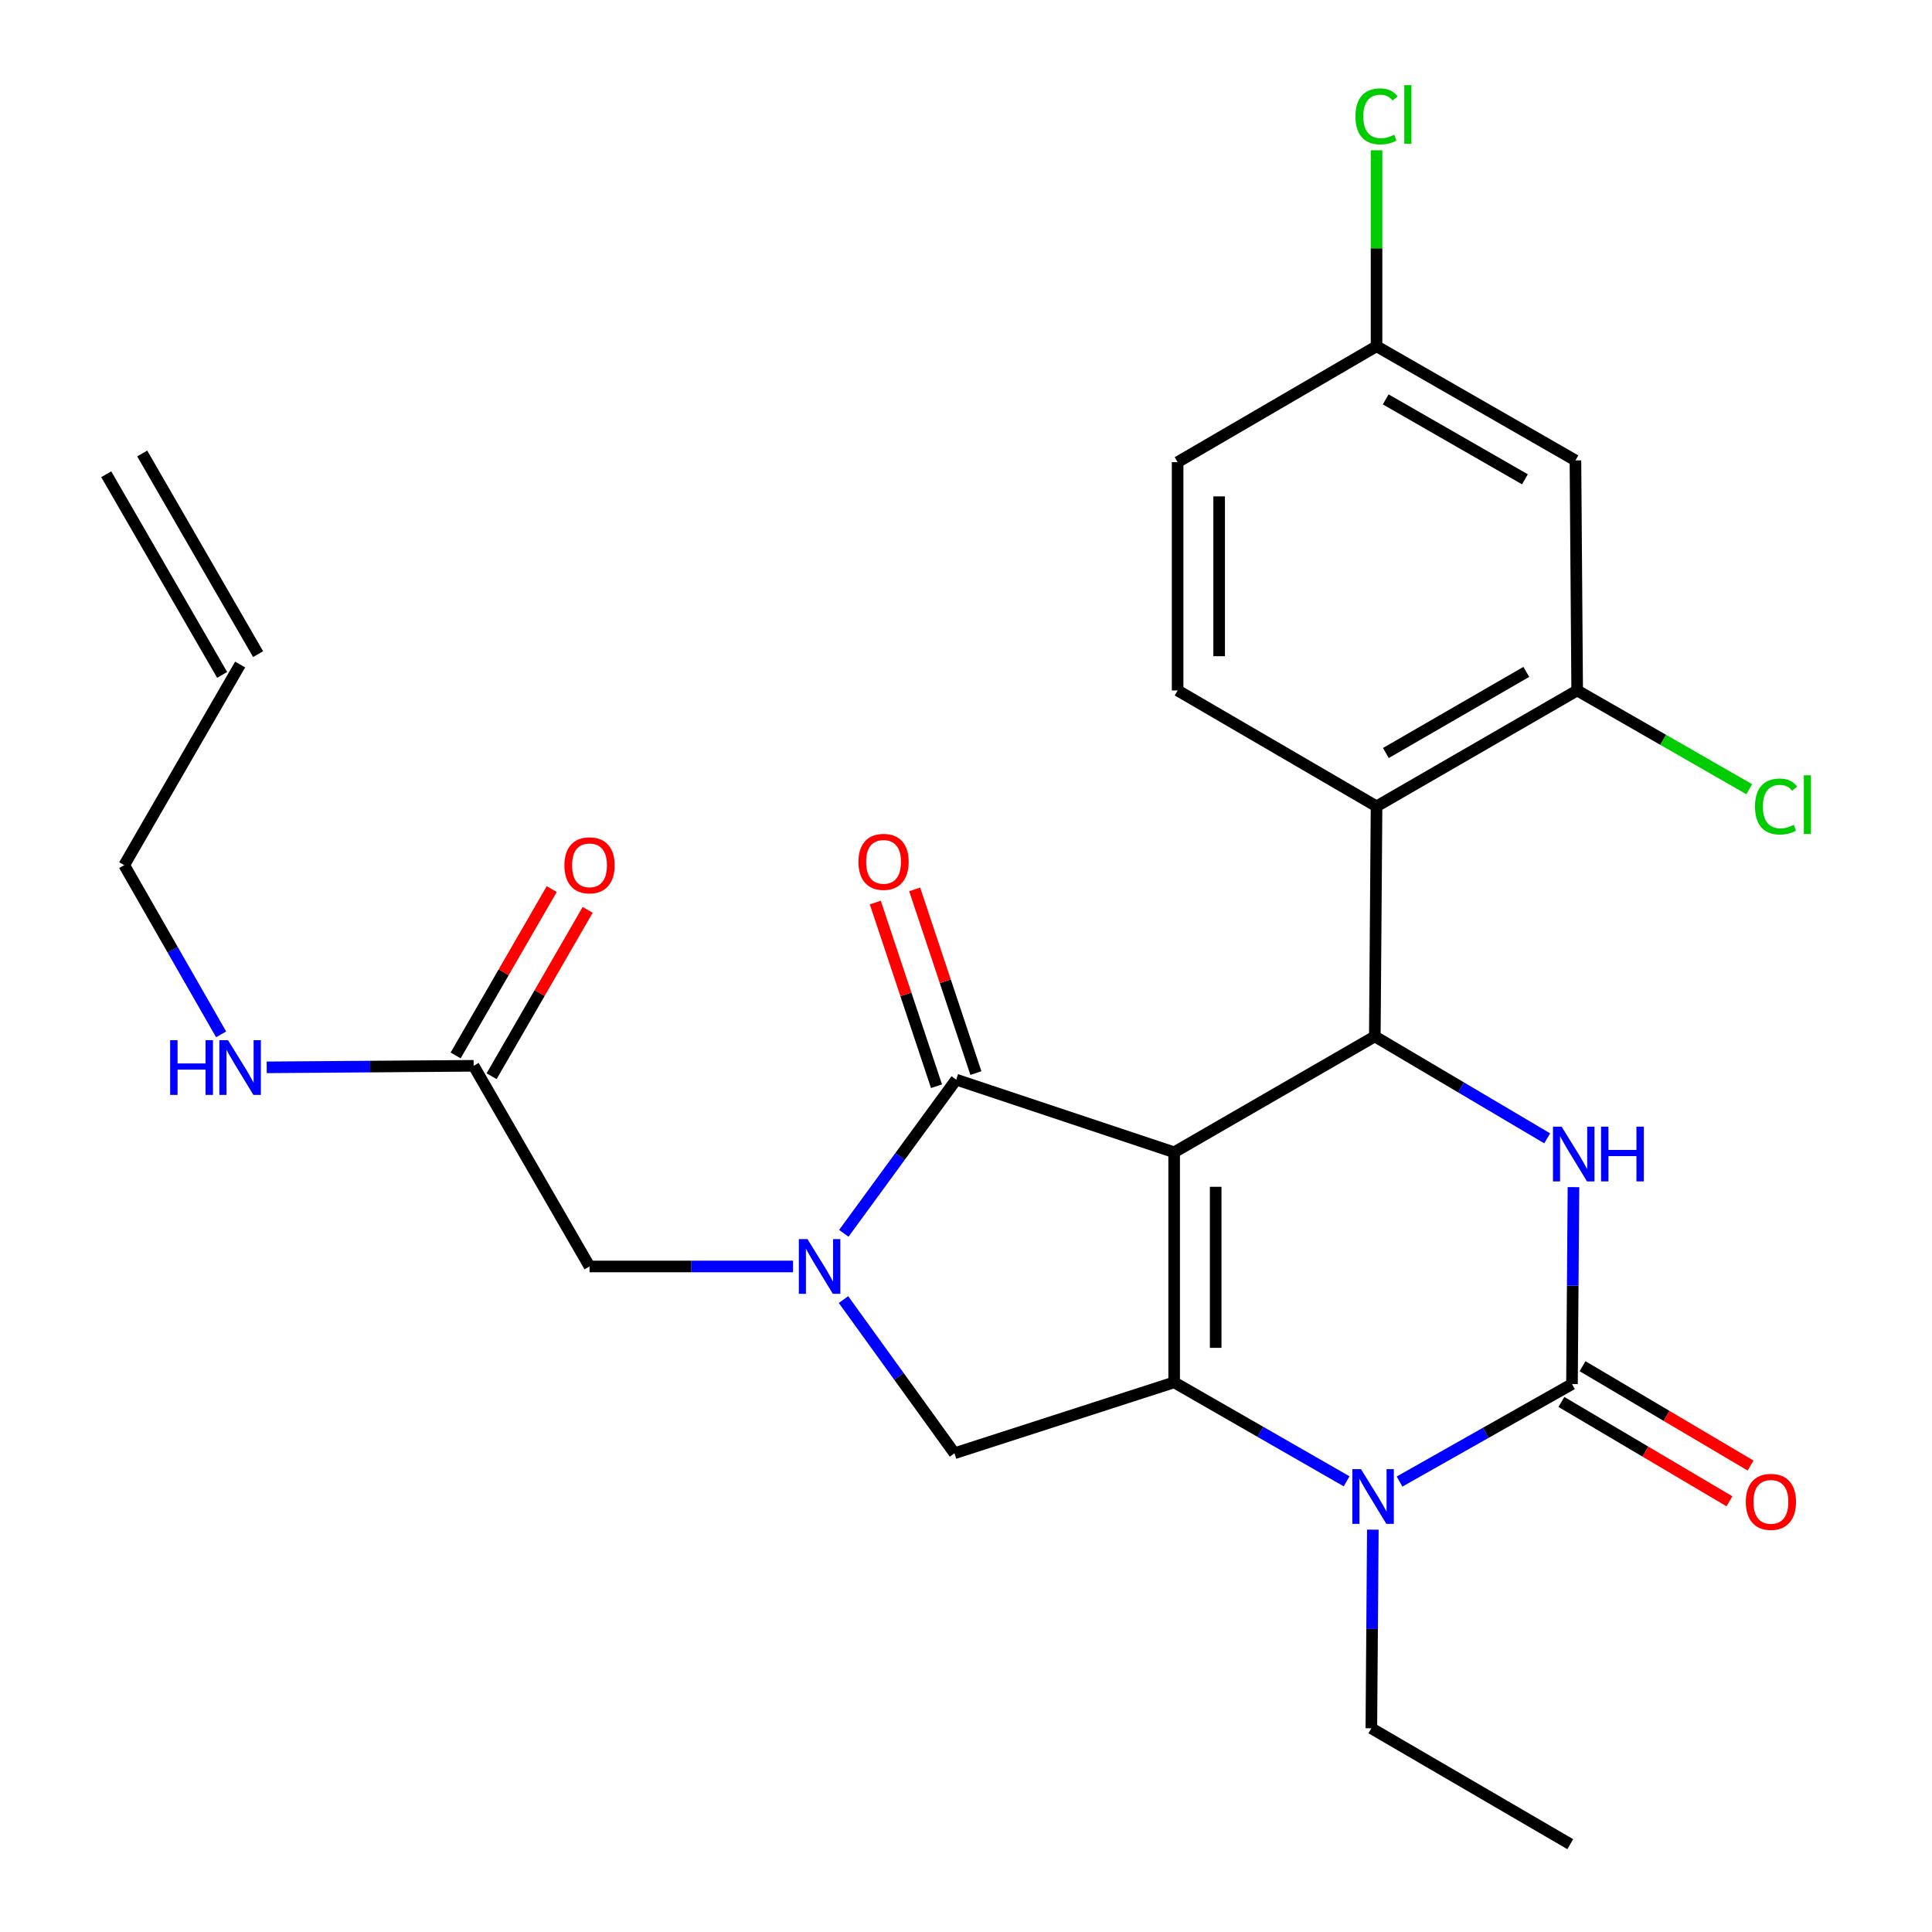 <?xml version='1.0' encoding='iso-8859-1'?>
<svg version='1.1' baseProfile='full'
              xmlns='http://www.w3.org/2000/svg'
                      xmlns:rdkit='http://www.rdkit.org/xml'
                      xmlns:xlink='http://www.w3.org/1999/xlink'
                  xml:space='preserve'
width='1000px' height='1000px' viewBox='0 0 1000 1000'>
<!-- END OF HEADER -->
<rect style='opacity:1.0;fill:#FFFFFF;stroke:none' width='1000' height='1000' x='0' y='0'> </rect>
<path class='bond-0' d='M 254.454,557.038 L 279.32,513.988' style='fill:none;fill-rule:evenodd;stroke:#000000;stroke-width:6px;stroke-linecap:butt;stroke-linejoin:miter;stroke-opacity:1' />
<path class='bond-0' d='M 279.32,513.988 L 304.185,470.939' style='fill:none;fill-rule:evenodd;stroke:#FF0000;stroke-width:6px;stroke-linecap:butt;stroke-linejoin:miter;stroke-opacity:1' />
<path class='bond-0' d='M 235.843,546.288 L 260.708,503.238' style='fill:none;fill-rule:evenodd;stroke:#000000;stroke-width:6px;stroke-linecap:butt;stroke-linejoin:miter;stroke-opacity:1' />
<path class='bond-0' d='M 260.708,503.238 L 285.574,460.189' style='fill:none;fill-rule:evenodd;stroke:#FF0000;stroke-width:6px;stroke-linecap:butt;stroke-linejoin:miter;stroke-opacity:1' />
<path class='bond-1' d='M 245.148,551.663 L 191.598,552.06' style='fill:none;fill-rule:evenodd;stroke:#000000;stroke-width:6px;stroke-linecap:butt;stroke-linejoin:miter;stroke-opacity:1' />
<path class='bond-1' d='M 191.598,552.06 L 138.049,552.457' style='fill:none;fill-rule:evenodd;stroke:#0000FF;stroke-width:6px;stroke-linecap:butt;stroke-linejoin:miter;stroke-opacity:1' />
<path class='bond-2' d='M 245.148,551.663 L 305.137,655.521' style='fill:none;fill-rule:evenodd;stroke:#000000;stroke-width:6px;stroke-linecap:butt;stroke-linejoin:miter;stroke-opacity:1' />
<path class='bond-3' d='M 114.45,535.381 L 89.374,491.593' style='fill:none;fill-rule:evenodd;stroke:#0000FF;stroke-width:6px;stroke-linecap:butt;stroke-linejoin:miter;stroke-opacity:1' />
<path class='bond-3' d='M 89.374,491.593 L 64.298,447.805' style='fill:none;fill-rule:evenodd;stroke:#000000;stroke-width:6px;stroke-linecap:butt;stroke-linejoin:miter;stroke-opacity:1' />
<path class='bond-4' d='M 54.993,245.476 L 114.981,349.334' style='fill:none;fill-rule:evenodd;stroke:#000000;stroke-width:6px;stroke-linecap:butt;stroke-linejoin:miter;stroke-opacity:1' />
<path class='bond-4' d='M 73.604,234.726 L 133.593,338.584' style='fill:none;fill-rule:evenodd;stroke:#000000;stroke-width:6px;stroke-linecap:butt;stroke-linejoin:miter;stroke-opacity:1' />
<path class='bond-5' d='M 124.287,343.959 L 64.298,447.805' style='fill:none;fill-rule:evenodd;stroke:#000000;stroke-width:6px;stroke-linecap:butt;stroke-linejoin:miter;stroke-opacity:1' />
<path class='bond-6' d='M 696.998,766.724 L 652.371,741.111' style='fill:none;fill-rule:evenodd;stroke:#0000FF;stroke-width:6px;stroke-linecap:butt;stroke-linejoin:miter;stroke-opacity:1' />
<path class='bond-6' d='M 652.371,741.111 L 607.744,715.498' style='fill:none;fill-rule:evenodd;stroke:#000000;stroke-width:6px;stroke-linecap:butt;stroke-linejoin:miter;stroke-opacity:1' />
<path class='bond-7' d='M 724.402,766.848 L 769.029,741.621' style='fill:none;fill-rule:evenodd;stroke:#0000FF;stroke-width:6px;stroke-linecap:butt;stroke-linejoin:miter;stroke-opacity:1' />
<path class='bond-7' d='M 769.029,741.621 L 813.656,716.393' style='fill:none;fill-rule:evenodd;stroke:#000000;stroke-width:6px;stroke-linecap:butt;stroke-linejoin:miter;stroke-opacity:1' />
<path class='bond-8' d='M 710.578,791.75 L 710.194,843.154' style='fill:none;fill-rule:evenodd;stroke:#0000FF;stroke-width:6px;stroke-linecap:butt;stroke-linejoin:miter;stroke-opacity:1' />
<path class='bond-8' d='M 710.194,843.154 L 709.81,894.557' style='fill:none;fill-rule:evenodd;stroke:#000000;stroke-width:6px;stroke-linecap:butt;stroke-linejoin:miter;stroke-opacity:1' />
<path class='bond-9' d='M 813.656,716.393 L 814.04,665.427' style='fill:none;fill-rule:evenodd;stroke:#000000;stroke-width:6px;stroke-linecap:butt;stroke-linejoin:miter;stroke-opacity:1' />
<path class='bond-9' d='M 814.04,665.427 L 814.423,614.46' style='fill:none;fill-rule:evenodd;stroke:#0000FF;stroke-width:6px;stroke-linecap:butt;stroke-linejoin:miter;stroke-opacity:1' />
<path class='bond-10' d='M 808.187,725.644 L 851.672,751.358' style='fill:none;fill-rule:evenodd;stroke:#000000;stroke-width:6px;stroke-linecap:butt;stroke-linejoin:miter;stroke-opacity:1' />
<path class='bond-10' d='M 851.672,751.358 L 895.158,777.072' style='fill:none;fill-rule:evenodd;stroke:#FF0000;stroke-width:6px;stroke-linecap:butt;stroke-linejoin:miter;stroke-opacity:1' />
<path class='bond-10' d='M 819.126,707.143 L 862.612,732.858' style='fill:none;fill-rule:evenodd;stroke:#000000;stroke-width:6px;stroke-linecap:butt;stroke-linejoin:miter;stroke-opacity:1' />
<path class='bond-10' d='M 862.612,732.858 L 906.098,758.572' style='fill:none;fill-rule:evenodd;stroke:#FF0000;stroke-width:6px;stroke-linecap:butt;stroke-linejoin:miter;stroke-opacity:1' />
<path class='bond-11' d='M 800.822,589.203 L 756.212,562.821' style='fill:none;fill-rule:evenodd;stroke:#0000FF;stroke-width:6px;stroke-linecap:butt;stroke-linejoin:miter;stroke-opacity:1' />
<path class='bond-11' d='M 756.212,562.821 L 711.601,536.439' style='fill:none;fill-rule:evenodd;stroke:#000000;stroke-width:6px;stroke-linecap:butt;stroke-linejoin:miter;stroke-opacity:1' />
<path class='bond-12' d='M 711.601,536.439 L 712.497,417.369' style='fill:none;fill-rule:evenodd;stroke:#000000;stroke-width:6px;stroke-linecap:butt;stroke-linejoin:miter;stroke-opacity:1' />
<path class='bond-13' d='M 711.601,536.439 L 607.744,596.428' style='fill:none;fill-rule:evenodd;stroke:#000000;stroke-width:6px;stroke-linecap:butt;stroke-linejoin:miter;stroke-opacity:1' />
<path class='bond-14' d='M 607.744,715.498 L 607.744,596.428' style='fill:none;fill-rule:evenodd;stroke:#000000;stroke-width:6px;stroke-linecap:butt;stroke-linejoin:miter;stroke-opacity:1' />
<path class='bond-14' d='M 629.236,697.637 L 629.236,614.288' style='fill:none;fill-rule:evenodd;stroke:#000000;stroke-width:6px;stroke-linecap:butt;stroke-linejoin:miter;stroke-opacity:1' />
<path class='bond-15' d='M 607.744,715.498 L 494.035,752.203' style='fill:none;fill-rule:evenodd;stroke:#000000;stroke-width:6px;stroke-linecap:butt;stroke-linejoin:miter;stroke-opacity:1' />
<path class='bond-16' d='M 607.744,596.428 L 494.93,558.827' style='fill:none;fill-rule:evenodd;stroke:#000000;stroke-width:6px;stroke-linecap:butt;stroke-linejoin:miter;stroke-opacity:1' />
<path class='bond-17' d='M 494.93,558.827 L 465.842,598.597' style='fill:none;fill-rule:evenodd;stroke:#000000;stroke-width:6px;stroke-linecap:butt;stroke-linejoin:miter;stroke-opacity:1' />
<path class='bond-17' d='M 465.842,598.597 L 436.754,638.366' style='fill:none;fill-rule:evenodd;stroke:#0000FF;stroke-width:6px;stroke-linecap:butt;stroke-linejoin:miter;stroke-opacity:1' />
<path class='bond-18' d='M 505.125,555.429 L 489.28,507.889' style='fill:none;fill-rule:evenodd;stroke:#000000;stroke-width:6px;stroke-linecap:butt;stroke-linejoin:miter;stroke-opacity:1' />
<path class='bond-18' d='M 489.28,507.889 L 473.435,460.349' style='fill:none;fill-rule:evenodd;stroke:#FF0000;stroke-width:6px;stroke-linecap:butt;stroke-linejoin:miter;stroke-opacity:1' />
<path class='bond-18' d='M 484.735,562.225 L 468.89,514.685' style='fill:none;fill-rule:evenodd;stroke:#000000;stroke-width:6px;stroke-linecap:butt;stroke-linejoin:miter;stroke-opacity:1' />
<path class='bond-18' d='M 468.89,514.685 L 453.045,467.145' style='fill:none;fill-rule:evenodd;stroke:#FF0000;stroke-width:6px;stroke-linecap:butt;stroke-linejoin:miter;stroke-opacity:1' />
<path class='bond-19' d='M 436.587,672.663 L 465.311,712.433' style='fill:none;fill-rule:evenodd;stroke:#0000FF;stroke-width:6px;stroke-linecap:butt;stroke-linejoin:miter;stroke-opacity:1' />
<path class='bond-19' d='M 465.311,712.433 L 494.035,752.203' style='fill:none;fill-rule:evenodd;stroke:#000000;stroke-width:6px;stroke-linecap:butt;stroke-linejoin:miter;stroke-opacity:1' />
<path class='bond-20' d='M 410.49,655.521 L 357.814,655.521' style='fill:none;fill-rule:evenodd;stroke:#0000FF;stroke-width:6px;stroke-linecap:butt;stroke-linejoin:miter;stroke-opacity:1' />
<path class='bond-20' d='M 357.814,655.521 L 305.137,655.521' style='fill:none;fill-rule:evenodd;stroke:#000000;stroke-width:6px;stroke-linecap:butt;stroke-linejoin:miter;stroke-opacity:1' />
<path class='bond-21' d='M 709.81,894.557 L 812.761,954.545' style='fill:none;fill-rule:evenodd;stroke:#000000;stroke-width:6px;stroke-linecap:butt;stroke-linejoin:miter;stroke-opacity:1' />
<path class='bond-22' d='M 816.343,357.38 L 712.497,417.369' style='fill:none;fill-rule:evenodd;stroke:#000000;stroke-width:6px;stroke-linecap:butt;stroke-linejoin:miter;stroke-opacity:1' />
<path class='bond-22' d='M 790.015,347.768 L 717.323,389.76' style='fill:none;fill-rule:evenodd;stroke:#000000;stroke-width:6px;stroke-linecap:butt;stroke-linejoin:miter;stroke-opacity:1' />
<path class='bond-23' d='M 816.343,357.38 L 815.447,238.31' style='fill:none;fill-rule:evenodd;stroke:#000000;stroke-width:6px;stroke-linecap:butt;stroke-linejoin:miter;stroke-opacity:1' />
<path class='bond-24' d='M 816.343,357.38 L 860.88,382.942' style='fill:none;fill-rule:evenodd;stroke:#000000;stroke-width:6px;stroke-linecap:butt;stroke-linejoin:miter;stroke-opacity:1' />
<path class='bond-24' d='M 860.88,382.942 L 905.417,408.503' style='fill:none;fill-rule:evenodd;stroke:#00CC00;stroke-width:6px;stroke-linecap:butt;stroke-linejoin:miter;stroke-opacity:1' />
<path class='bond-25' d='M 712.497,417.369 L 609.535,357.38' style='fill:none;fill-rule:evenodd;stroke:#000000;stroke-width:6px;stroke-linecap:butt;stroke-linejoin:miter;stroke-opacity:1' />
<path class='bond-26' d='M 815.447,238.31 L 712.497,179.217' style='fill:none;fill-rule:evenodd;stroke:#000000;stroke-width:6px;stroke-linecap:butt;stroke-linejoin:miter;stroke-opacity:1' />
<path class='bond-26' d='M 789.305,248.087 L 717.24,206.721' style='fill:none;fill-rule:evenodd;stroke:#000000;stroke-width:6px;stroke-linecap:butt;stroke-linejoin:miter;stroke-opacity:1' />
<path class='bond-27' d='M 609.535,357.38 L 609.535,239.206' style='fill:none;fill-rule:evenodd;stroke:#000000;stroke-width:6px;stroke-linecap:butt;stroke-linejoin:miter;stroke-opacity:1' />
<path class='bond-27' d='M 631.027,339.654 L 631.027,256.932' style='fill:none;fill-rule:evenodd;stroke:#000000;stroke-width:6px;stroke-linecap:butt;stroke-linejoin:miter;stroke-opacity:1' />
<path class='bond-28' d='M 712.497,179.217 L 609.535,239.206' style='fill:none;fill-rule:evenodd;stroke:#000000;stroke-width:6px;stroke-linecap:butt;stroke-linejoin:miter;stroke-opacity:1' />
<path class='bond-29' d='M 712.497,179.217 L 712.497,128.504' style='fill:none;fill-rule:evenodd;stroke:#000000;stroke-width:6px;stroke-linecap:butt;stroke-linejoin:miter;stroke-opacity:1' />
<path class='bond-29' d='M 712.497,128.504 L 712.497,77.791' style='fill:none;fill-rule:evenodd;stroke:#00CC00;stroke-width:6px;stroke-linecap:butt;stroke-linejoin:miter;stroke-opacity:1' />
<path  class='atom-1' d='M 292.137 447.885
Q 292.137 441.085, 295.497 437.285
Q 298.857 433.485, 305.137 433.485
Q 311.417 433.485, 314.777 437.285
Q 318.137 441.085, 318.137 447.885
Q 318.137 454.765, 314.737 458.685
Q 311.337 462.565, 305.137 462.565
Q 298.897 462.565, 295.497 458.685
Q 292.137 454.805, 292.137 447.885
M 305.137 459.365
Q 309.457 459.365, 311.777 456.485
Q 314.137 453.565, 314.137 447.885
Q 314.137 442.325, 311.777 439.525
Q 309.457 436.685, 305.137 436.685
Q 300.817 436.685, 298.457 439.485
Q 296.137 442.285, 296.137 447.885
Q 296.137 453.605, 298.457 456.485
Q 300.817 459.365, 305.137 459.365
' fill='#FF0000'/>
<path  class='atom-2' d='M 88.067 538.399
L 91.907 538.399
L 91.907 550.439
L 106.387 550.439
L 106.387 538.399
L 110.227 538.399
L 110.227 566.719
L 106.387 566.719
L 106.387 553.639
L 91.907 553.639
L 91.907 566.719
L 88.067 566.719
L 88.067 538.399
' fill='#0000FF'/>
<path  class='atom-2' d='M 118.027 538.399
L 127.307 553.399
Q 128.227 554.879, 129.707 557.559
Q 131.187 560.239, 131.267 560.399
L 131.267 538.399
L 135.027 538.399
L 135.027 566.719
L 131.147 566.719
L 121.187 550.319
Q 120.027 548.399, 118.787 546.199
Q 117.587 543.999, 117.227 543.319
L 117.227 566.719
L 113.547 566.719
L 113.547 538.399
L 118.027 538.399
' fill='#0000FF'/>
<path  class='atom-5' d='M 704.446 760.431
L 713.726 775.431
Q 714.646 776.911, 716.126 779.591
Q 717.606 782.271, 717.686 782.431
L 717.686 760.431
L 721.446 760.431
L 721.446 788.751
L 717.566 788.751
L 707.606 772.351
Q 706.446 770.431, 705.206 768.231
Q 704.006 766.031, 703.646 765.351
L 703.646 788.751
L 699.966 788.751
L 699.966 760.431
L 704.446 760.431
' fill='#0000FF'/>
<path  class='atom-7' d='M 808.292 583.163
L 817.572 598.163
Q 818.492 599.643, 819.972 602.323
Q 821.452 605.003, 821.532 605.163
L 821.532 583.163
L 825.292 583.163
L 825.292 611.483
L 821.412 611.483
L 811.452 595.083
Q 810.292 593.163, 809.052 590.963
Q 807.852 588.763, 807.492 588.083
L 807.492 611.483
L 803.812 611.483
L 803.812 583.163
L 808.292 583.163
' fill='#0000FF'/>
<path  class='atom-7' d='M 828.692 583.163
L 832.532 583.163
L 832.532 595.203
L 847.012 595.203
L 847.012 583.163
L 850.852 583.163
L 850.852 611.483
L 847.012 611.483
L 847.012 598.403
L 832.532 598.403
L 832.532 611.483
L 828.692 611.483
L 828.692 583.163
' fill='#0000FF'/>
<path  class='atom-12' d='M 417.947 641.361
L 427.227 656.361
Q 428.147 657.841, 429.627 660.521
Q 431.107 663.201, 431.187 663.361
L 431.187 641.361
L 434.947 641.361
L 434.947 669.681
L 431.067 669.681
L 421.107 653.281
Q 419.947 651.361, 418.707 649.161
Q 417.507 646.961, 417.147 646.281
L 417.147 669.681
L 413.467 669.681
L 413.467 641.361
L 417.947 641.361
' fill='#0000FF'/>
<path  class='atom-14' d='M 444.33 446.094
Q 444.33 439.294, 447.69 435.494
Q 451.05 431.694, 457.33 431.694
Q 463.61 431.694, 466.97 435.494
Q 470.33 439.294, 470.33 446.094
Q 470.33 452.974, 466.93 456.894
Q 463.53 460.774, 457.33 460.774
Q 451.09 460.774, 447.69 456.894
Q 444.33 453.014, 444.33 446.094
M 457.33 457.574
Q 461.65 457.574, 463.97 454.694
Q 466.33 451.774, 466.33 446.094
Q 466.33 440.534, 463.97 437.734
Q 461.65 434.894, 457.33 434.894
Q 453.01 434.894, 450.65 437.694
Q 448.33 440.494, 448.33 446.094
Q 448.33 451.814, 450.65 454.694
Q 453.01 457.574, 457.33 457.574
' fill='#FF0000'/>
<path  class='atom-16' d='M 903.619 777.358
Q 903.619 770.558, 906.979 766.758
Q 910.339 762.958, 916.619 762.958
Q 922.899 762.958, 926.259 766.758
Q 929.619 770.558, 929.619 777.358
Q 929.619 784.238, 926.219 788.158
Q 922.819 792.038, 916.619 792.038
Q 910.379 792.038, 906.979 788.158
Q 903.619 784.278, 903.619 777.358
M 916.619 788.838
Q 920.939 788.838, 923.259 785.958
Q 925.619 783.038, 925.619 777.358
Q 925.619 771.798, 923.259 768.998
Q 920.939 766.158, 916.619 766.158
Q 912.299 766.158, 909.939 768.958
Q 907.619 771.758, 907.619 777.358
Q 907.619 783.078, 909.939 785.958
Q 912.299 788.838, 916.619 788.838
' fill='#FF0000'/>
<path  class='atom-24' d='M 908.385 417.453
Q 908.385 410.413, 911.665 406.733
Q 914.985 403.013, 921.265 403.013
Q 927.105 403.013, 930.225 407.133
L 927.585 409.293
Q 925.305 406.293, 921.265 406.293
Q 916.985 406.293, 914.705 409.173
Q 912.465 412.013, 912.465 417.453
Q 912.465 423.053, 914.785 425.933
Q 917.145 428.813, 921.705 428.813
Q 924.825 428.813, 928.465 426.933
L 929.585 429.933
Q 928.105 430.893, 925.865 431.453
Q 923.625 432.013, 921.145 432.013
Q 914.985 432.013, 911.665 428.253
Q 908.385 424.493, 908.385 417.453
' fill='#00CC00'/>
<path  class='atom-24' d='M 933.665 401.293
L 937.345 401.293
L 937.345 431.653
L 933.665 431.653
L 933.665 401.293
' fill='#00CC00'/>
<path  class='atom-26' d='M 701.577 60.231
Q 701.577 53.191, 704.857 49.511
Q 708.177 45.791, 714.457 45.791
Q 720.297 45.791, 723.417 49.911
L 720.777 52.071
Q 718.497 49.071, 714.457 49.071
Q 710.177 49.071, 707.897 51.951
Q 705.657 54.791, 705.657 60.231
Q 705.657 65.831, 707.977 68.711
Q 710.337 71.591, 714.897 71.591
Q 718.017 71.591, 721.657 69.711
L 722.777 72.711
Q 721.297 73.671, 719.057 74.231
Q 716.817 74.791, 714.337 74.791
Q 708.177 74.791, 704.857 71.031
Q 701.577 67.271, 701.577 60.231
' fill='#00CC00'/>
<path  class='atom-26' d='M 726.857 44.071
L 730.537 44.071
L 730.537 74.431
L 726.857 74.431
L 726.857 44.071
' fill='#00CC00'/>
</svg>
